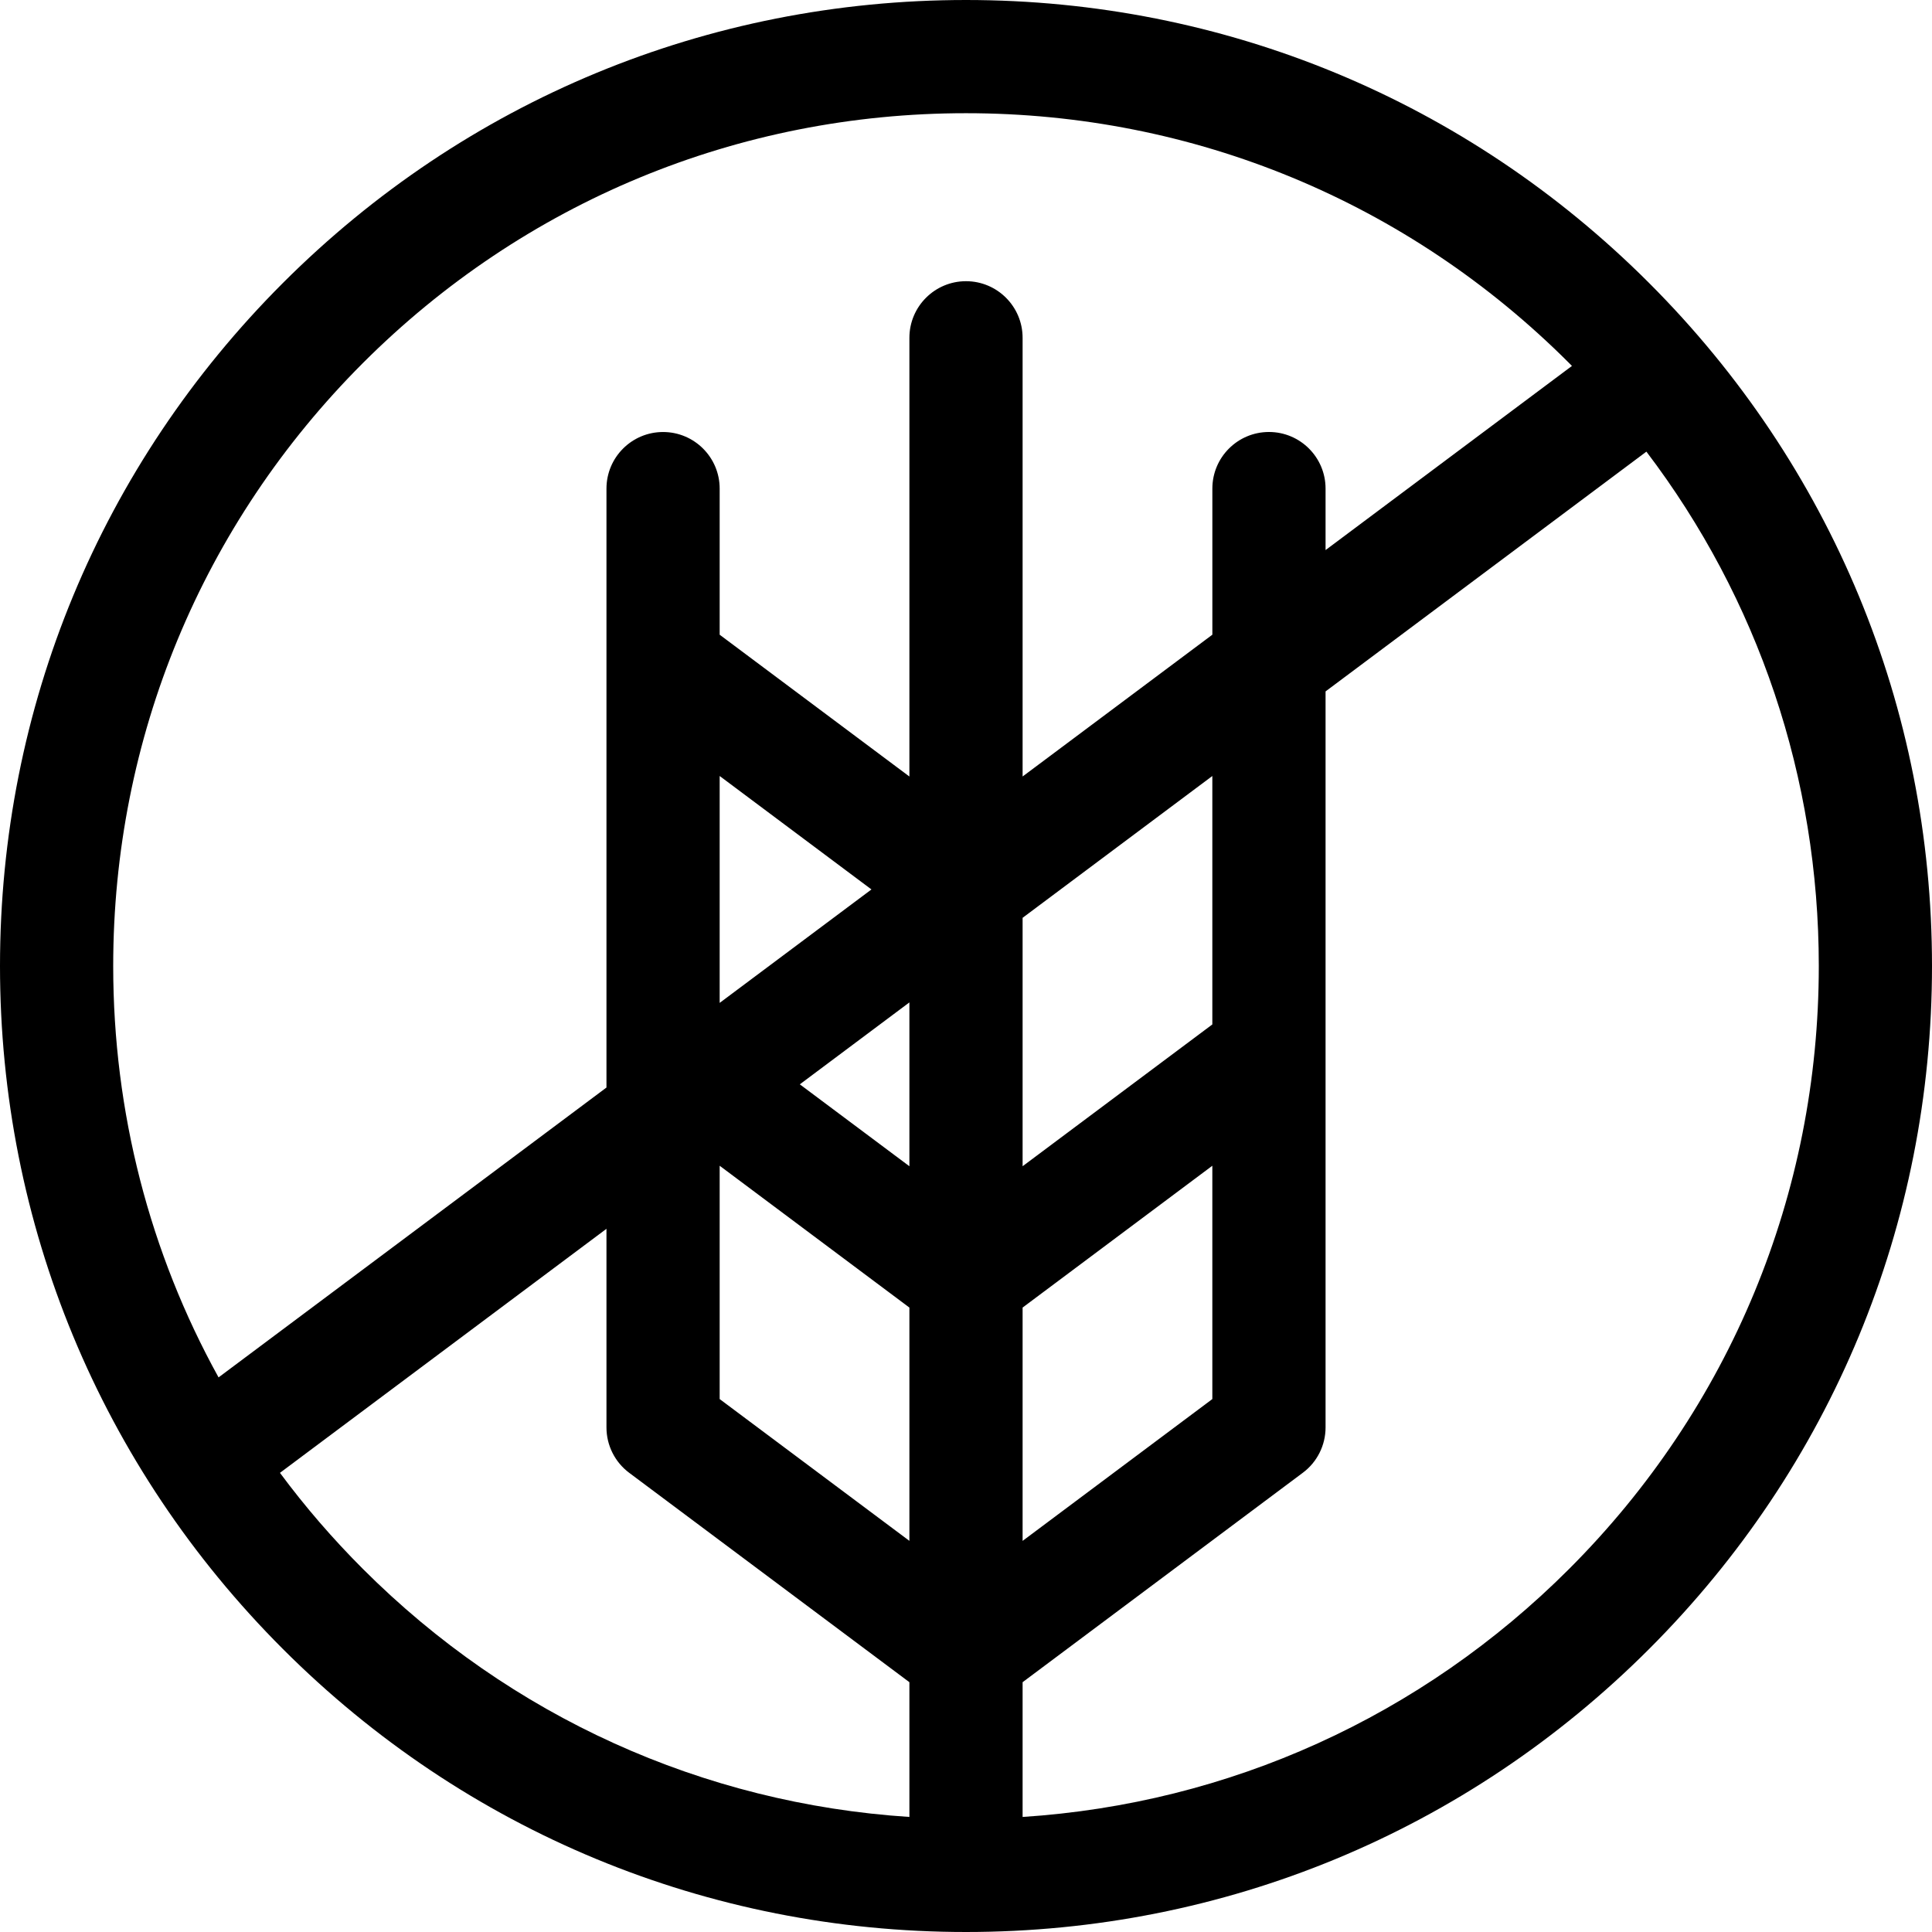 <svg xmlns="http://www.w3.org/2000/svg" width="64" height="64" viewBox="0 0 64 64">
    <g fill="none" fill-rule="evenodd">
        <path fill="#FFF" d="M0 0H64V64H0z"/>
        <path fill="#000" fill-rule="nonzero" d="M54.627 9.373C48.584 3.329 40.547 0 32 0 23.453 0 15.417 3.329 9.373 9.373 3.329 15.416 0 23.453 0 32c0 8.547 3.329 16.583 9.373 22.627C15.416 60.671 23.453 64 32 64c8.547 0 16.583-3.329 22.627-9.373C60.671 48.584 64 40.547 64 32c0-8.547-3.329-16.583-9.373-22.627zm-42.603 2.651C17.36 6.69 24.454 3.75 32 3.75c7.546 0 14.64 2.939 19.976 8.274l.097.098-8.162 6.1v-2.037c0-1.035-.84-1.875-1.875-1.875-1.036 0-1.875.84-1.875 1.875v4.84l-5.398 4.034-.888.663V11.19c0-1.035-.84-1.875-1.875-1.875-1.035 0-1.875.84-1.875 1.875v14.533l-6.285-4.697v-4.84c0-1.035-.84-1.875-1.875-1.875-1.036 0-1.875.84-1.875 1.875v19.84L7.24 45.628C4.96 41.502 3.75 36.844 3.75 32c0-7.546 2.939-14.64 8.274-19.976zm18.101 26.609l-3.63-2.713 3.63-2.714v5.427zm3.75-8.229l6.285-4.698v8.23l-6.285 4.697v-8.229zM23.84 33.222v-7.516l5.028 3.758-5.028 3.758zm0 5.395l6.285 4.698v7.728l-6.285-4.697v-7.729zm10.035 4.698l6.285-4.698v7.729l-6.285 4.698v-7.73zM9.274 48.79l10.816-8.084v6.58c0 .59.278 1.148.752 1.502l9.283 6.937v4.464c-6.84-.445-13.21-3.322-18.1-8.213-1.004-1.003-1.922-2.068-2.751-3.186zm42.702 3.186c-4.892 4.891-11.26 7.768-18.101 8.213v-4.464l9.283-6.938c.474-.353.753-.91.753-1.502V22.904l10.628-7.943C58.245 19.84 60.25 25.766 60.25 32c0 7.546-2.938 14.64-8.274 19.976z"/>
    </g>
</svg>
